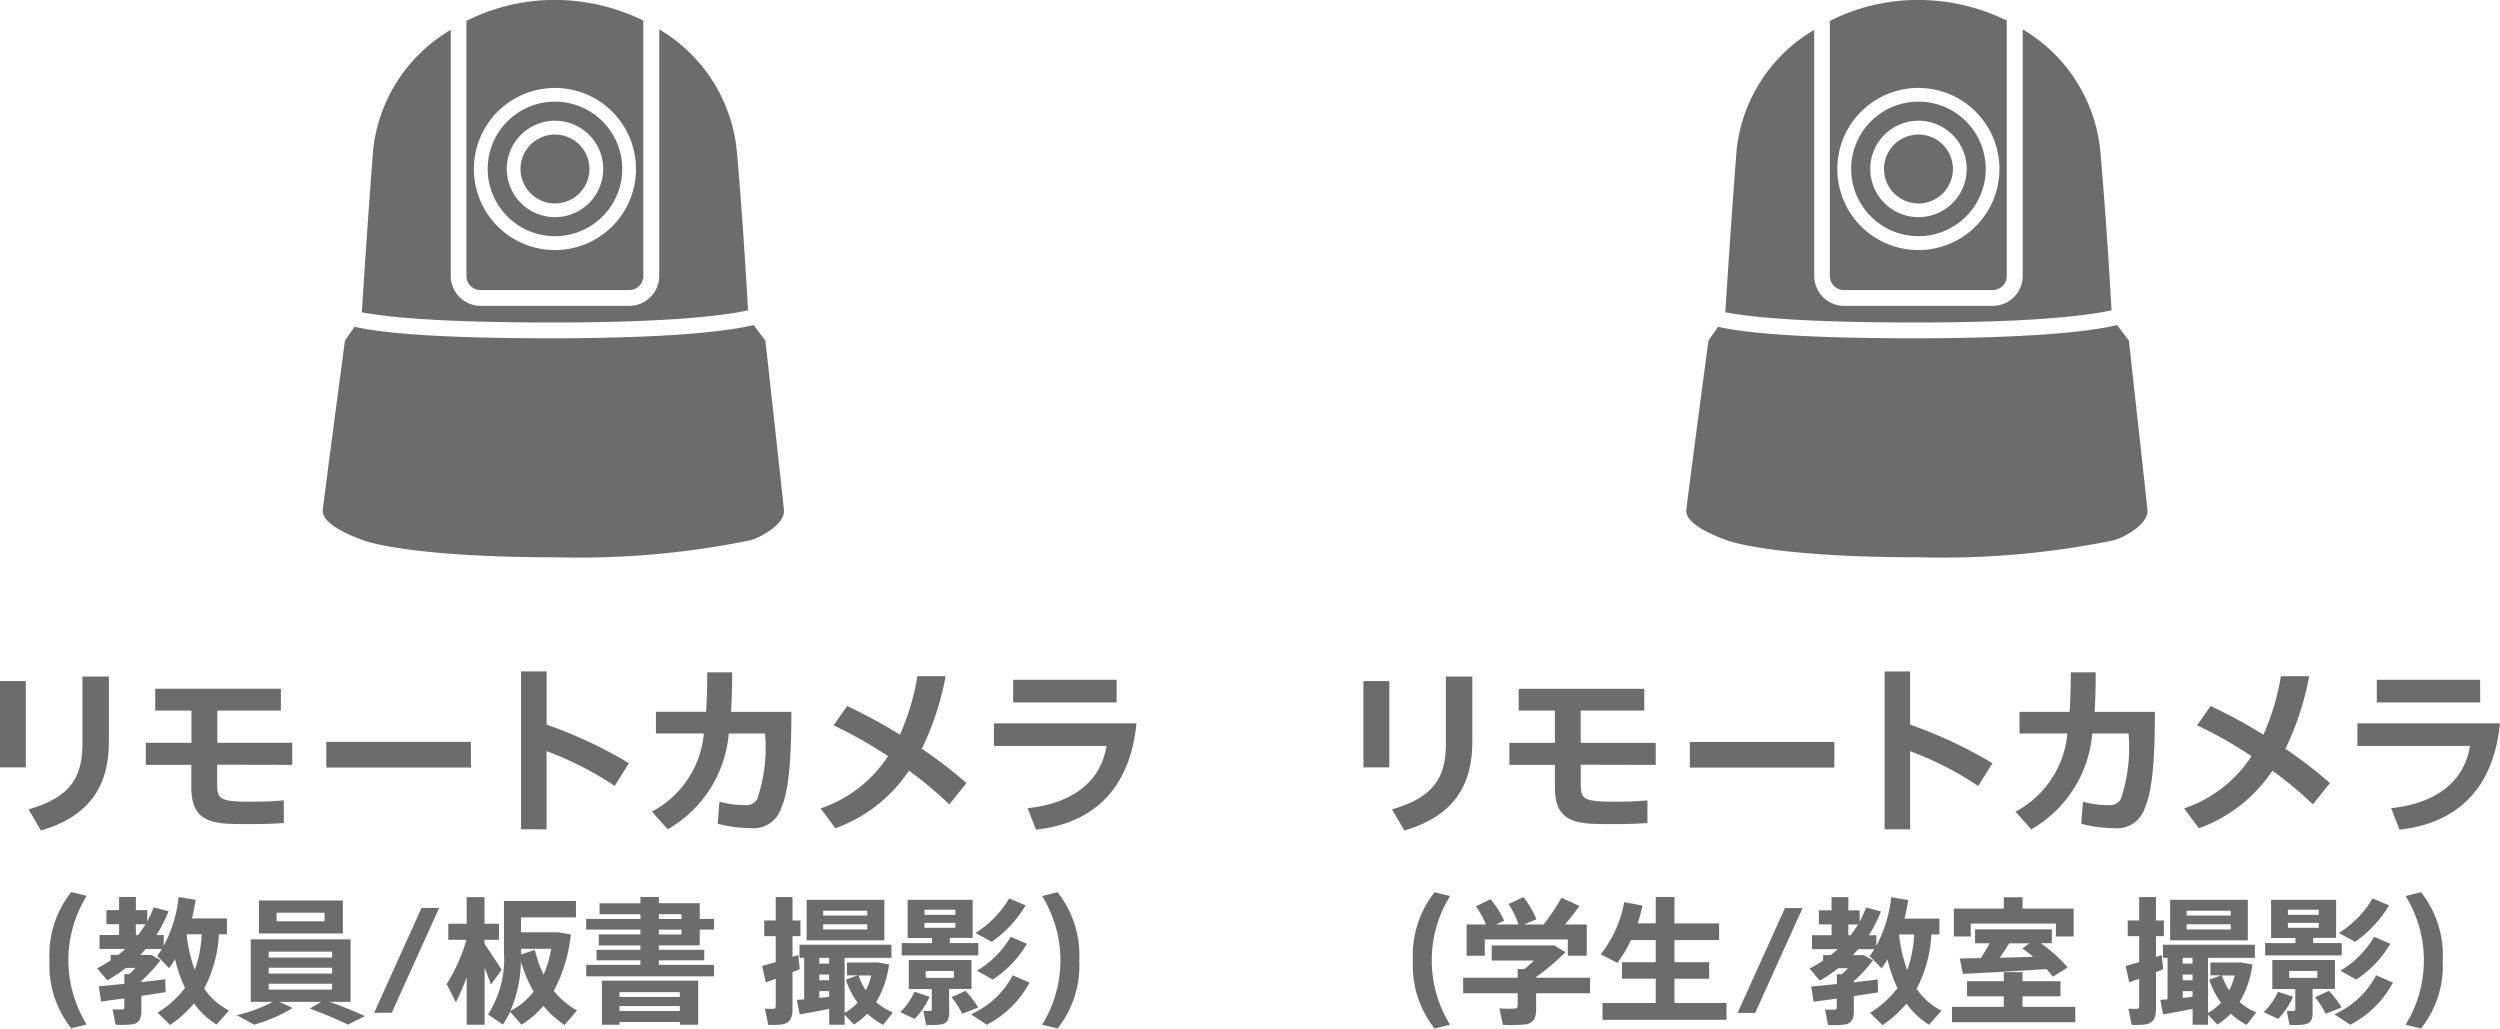 <svg xmlns="http://www.w3.org/2000/svg" width="146.834" height="60.408" viewBox="0 0 146.834 60.408"><g transform="translate(-659.438 -3855.399)"><g transform="translate(659.438 3855.399)"><g transform="translate(18.956)"><path d="M663.394,324.463c-2.809.653-8.231.775-11.859.775-5.731,0-9.6-.226-11.582-.675l-.564.811s-1.241,9.306-1.3,9.957c-.077.794,1.553,1.477,2.422,1.785s4.092.985,11.252.985a50.29,50.29,0,0,0,11.365-.985c.681-.151,2.12-.985,2.045-1.785s-1.09-9.957-1.09-9.957Z" transform="translate(-638.085 -305.369)" fill="#6c6c6c"/><path d="M661.325,322.4a9.335,9.335,0,0,0-4.556-7.141v14.479a1.763,1.763,0,0,1-1.76,1.76h-8.727a1.761,1.761,0,0,1-1.758-1.76V315.287a9.315,9.315,0,0,0-4.556,7.033c-.326,4.205-.6,8.51-.666,9.554,1.409.275,4.479.6,11.159.6,6.792,0,10.008-.387,11.527-.715-.075-1.24-.292-5.139-.662-9.359" transform="translate(-637.006 -313.533)" fill="#6c6c6c"/><path d="M647.171,318.626a2.832,2.832,0,1,1-2.83,2.832,2.834,2.834,0,0,1,2.83-2.832m0,6.782a3.951,3.951,0,1,0-3.951-3.95,3.954,3.954,0,0,0,3.951,3.95" transform="translate(-633.532 -311.536)" fill="#6c6c6c"/><path d="M646.265,322.579a2.024,2.024,0,1,0-2.024-2.024,2.028,2.028,0,0,0,2.024,2.024" transform="translate(-632.626 -310.629)" fill="#6c6c6c"/><path d="M647.755,319.507a4.761,4.761,0,1,1-4.76,4.76,4.76,4.76,0,0,1,4.76-4.76h0Zm-4.364,11.872h8.727a.831.831,0,0,0,.83-.83v-15a11.848,11.848,0,0,0-5.233-1.211,11.5,11.5,0,0,0-5.158,1.232V330.55a.83.83,0,0,0,.83.83Z" transform="translate(-634.119 -314.342)" fill="#6c6c6c"/></g><g transform="translate(0 39.435)"><path d="M690.061,346.137a5.969,5.969,0,0,0-1.275-4.018l-.907.225a7.174,7.174,0,0,1,0,7.556l.907.224a5.93,5.93,0,0,0,1.275-3.979Zm-9.675,1.828a3.908,3.908,0,0,1-.843,1.2l.851.394a4.393,4.393,0,0,0,.875-1.3Zm2.173.323a4.851,4.851,0,0,1,.626.97l.938-.37a5.943,5.943,0,0,0-.745-.977ZM686.154,347a5.124,5.124,0,0,1-2.454,2.287l.93.617a5.936,5.936,0,0,0,2.511-2.477Zm-3.737.8h1.315V346.1h-3.682v1.707H681.4v1.179c0,.064-.032.1-.089.1a2.9,2.9,0,0,1-.409,0l.161.826a4.451,4.451,0,0,0,.915-.032c.321-.064.442-.289.442-.689Zm-1.372-1.058H682.7v.409h-1.653Zm4.988-2.005a5.549,5.549,0,0,1-1.981,1.99l.93.521a6.35,6.35,0,0,0,2.005-2.1Zm-6.4.37v.721h4.5v-.721h-1.677v-.306H683.8v-2.237h-3.818v2.245h1.428v.3Zm1.339-1.189h1.813v.289h-1.813Zm0-.77h1.813v.3h-1.813Zm4.973-.666a5.914,5.914,0,0,1-1.981,2.03l.955.521a6.934,6.934,0,0,0,1.99-2.141Zm-12.472,5.962.168.849c.457-.079,1.164-.208,1.732-.321v.93h.907v-.585l.545.57a3.794,3.794,0,0,0,.787-.634,4.636,4.636,0,0,0,.93.658l.57-.73a3.7,3.7,0,0,1-.979-.609,5.711,5.711,0,0,0,.755-2.215l-.658-.111h-1.813V347h.634l-.7.257a4.856,4.856,0,0,0,.69,1.349,3.1,3.1,0,0,1-.762.6v-3.232h2.751v-.77h-5.4v.77h.272v2.439c-.168.008-.313.023-.432.032m1.322-.121v-.394h.577v.33c-.175.025-.376.047-.577.064m0-1.372h.577v.338h-.577Zm2.3.055h.753a3.967,3.967,0,0,1-.321.875A3.46,3.46,0,0,1,677.1,347Zm-2.3-1.034h.577v.338h-.577Zm-3.352.474.207.97c.17-.064.37-.136.587-.215v1.6c0,.1-.032.16-.145.168a4.022,4.022,0,0,1-.489-.015l.192.955a5.268,5.268,0,0,0,.819-.025c.464-.089.609-.385.609-.915v-2.158c.153-.055.3-.119.425-.168l-.089-.834c-.1.032-.215.072-.336.111V344.7h.464v-.923h-.464v-1.372h-.987v1.372h-.674v.923h.674v1.524c-.306.089-.587.168-.794.225M675.019,344h2.59v.306h-2.59Zm0-.794h2.59v.281h-2.59Zm-.97,1.741h4.564v-2.383h-4.564Zm-10.989,3.858H666.6v.289H663.06Zm3.545.938v.16h1.075v-2.59h-5.656v2.59h1.036v-.16Zm-3.545-1.756H666.6v.281H663.06Zm-1.958-1.6v.673h7.509v-.673h-3.241v-.266h2.664V345.5h-2.664v-.257h2.4v-.93h.842v-.626h-.842v-.922h-2.4V342.4h-1.083v.368h-2.4v.641h2.4v.281H661.1v.626h3.185v.281h-2.447v.649h2.447v.257h-2.575v.617h2.575v.266Zm4.268-2.977h1.324v.281h-1.324Zm1.324,1.189h-1.324v-.281h1.324Zm-8.609.906-.809.274v-.338h1.773a6.818,6.818,0,0,1-.449,1.517,6.856,6.856,0,0,1-.515-1.453m1.115,2.407a9.093,9.093,0,0,0,1-3.313c-.241-.042-.473-.081-.73-.128h-2.2V343.6H660.5v-.97h-4.228v3.017a6.007,6.007,0,0,1-.938,3.649l.873.594a5.54,5.54,0,0,0,.426-.747l.666.755a5.139,5.139,0,0,0,1.29-1.107,5.491,5.491,0,0,0,1.243,1.124l.73-.851a4.568,4.568,0,0,1-1.364-1.155m-1.187.047a4.092,4.092,0,0,1-1.364,1.139,7.582,7.582,0,0,0,.619-2.9,8.349,8.349,0,0,0,.745,1.756m-2.879-2.79v-.249h.849v-.94h-.849v-1.564h-1.051v1.564H653v.94h1.066a9.84,9.84,0,0,1-1.162,2.6l.545,1.075a13.347,13.347,0,0,0,.634-1.485v2.8h1.051v-3.336c.151.36.281.706.368.977l.634-.858c-.232-.392-.634-.977-1-1.523m-6.49,4.041,2.783-6.16h1.036l-2.785,6.16Zm-3.779-.247a23.7,23.7,0,0,1,2.239.938l1-.5c-.641-.291-1.307-.562-2.07-.836h1.228v-3.673H641.4v3.673h1.292a8.388,8.388,0,0,1-2.119.779l1.028.56a8.869,8.869,0,0,0,2.253-.977l-.777-.362h2.455Zm-2.415-1.46h3.722v.345h-3.722Zm0-.939h3.722v.338h-3.722Zm0-.945h3.722v.345h-3.722Zm.466-2.287h2.815v.5h-2.815Zm-1.034,1.219h4.926v-1.941h-4.926Zm-9.41,3.105.136.89c.37-.049.851-.113,1.364-.185v.528c0,.081-.032.113-.121.121a5.031,5.031,0,0,1-.57-.008l.177.906a5.583,5.583,0,0,0,1-.023c.377-.064.515-.33.515-.772v-.9c.513-.072,1.019-.153,1.426-.217l-.023-.76c-.4.055-.89.111-1.4.168v-.072a8.253,8.253,0,0,0,1.122-1.213l-.538-.311h-.641c.1-.113.208-.234.313-.345h.938c-.079.136-.168.272-.264.409l.7.713c.119-.168.24-.345.345-.53a8.258,8.258,0,0,0,.585,1.694,5.941,5.941,0,0,1-1.613,1.451l.738.723a6.941,6.941,0,0,0,1.406-1.268,4.526,4.526,0,0,0,1.323,1.243l.73-.826a3.882,3.882,0,0,1-1.46-1.29,7.537,7.537,0,0,0,.866-3.185H640v-.932h-2.053c.089-.36.16-.721.217-1.09l-1-.168a7.764,7.764,0,0,1-.873,2.856v-.619h-.434a7.542,7.542,0,0,0,.713-1.4l-.874-.232a5.744,5.744,0,0,1-.377.826v-.658h-.666v-.777h-.987v.777h-.745v.826h.745v.634h-1.147v.819h1.509c-.128.121-.266.232-.409.345h-.449v.321a8.157,8.157,0,0,1-.794.474l.6.706a9.068,9.068,0,0,0,1.09-.73h.56a4.6,4.6,0,0,1-.36.36h-.289v.57c-.577.064-1.115.113-1.5.145m2.173-3.009v-.634h.57a7.656,7.656,0,0,1-.432.634Zm2.985,0,.015-.047h.868a6.859,6.859,0,0,1-.409,2.092,8.912,8.912,0,0,1-.474-2.045m-8.054,1.492a5.937,5.937,0,0,0,1.275,3.986l.908-.224a7.174,7.174,0,0,1,0-7.556l-.908-.225a5.962,5.962,0,0,0-1.275,4.011Z" transform="translate(-626.672 -329.151)" fill="#6c6c6c"/><path d="M694.788,338.294h-8.375v1.326h6.611c-.311,1.979-1.839,3.358-4.631,3.658l.492,1.262c3.807-.428,5.571-2.856,5.9-6.246m-1.166-2.556h-6.075v1.326h6.075Zm-10.042-.213h-1.658a13.961,13.961,0,0,1-1.026,3.434,30.435,30.435,0,0,0-3.1-1.681l-.8,1.134a24.87,24.87,0,0,1,3.2,1.809,7.627,7.627,0,0,1-3.958,3.069l.866,1.166a8.734,8.734,0,0,0,4.32-3.381,22.461,22.461,0,0,1,2.375,1.979L684.8,341.8a26.318,26.318,0,0,0-2.62-2.011,16.946,16.946,0,0,0,1.4-4.267m-12.536-.225h-1.466c0,.845-.021,1.615-.074,2.321h-2.941v1.273h2.813a5.766,5.766,0,0,1-3.049,4.588l.93,1.038a7.179,7.179,0,0,0,3.583-5.626h2.13a9.414,9.414,0,0,1-.449,3.828.706.706,0,0,1-.707.375,5.572,5.572,0,0,1-1.519-.2l-.106,1.294a7.269,7.269,0,0,0,1.9.257,1.7,1.7,0,0,0,1.839-1.2c.353-.8.589-2.224.589-5.626h-3.541c.043-.717.064-1.5.064-2.321m-10.9,9.22v-4.59a18.915,18.915,0,0,1,4,2.043l.836-1.336a26.49,26.49,0,0,0-4.835-2.268v-3.124h-1.5v9.274Zm-4.449-5.135H647.2v1.507H655.7ZM645.2,340.733v-1.294H640.8v-1.894h3.734v-1.283h-7.38v1.283h2.128v1.894H636.6v1.294h2.673V342c0,1.583.609,2.151,2.364,2.2.247.011.824.011,1.251.011.653,0,1.294-.021,1.818-.064v-1.326c-.321.021-.685.053-1.058.064-.332.011-.674.011-.962.011a8.463,8.463,0,0,1-1.124-.055c-.609-.085-.77-.277-.77-.909v-1.207Zm-15.647-4.92h-1.519v5.069h1.519Zm4.877,3.583v-3.851h-1.551V339.4c0,1.883-.513,3.186-3.166,3.947l.726,1.241c3.037-.877,3.99-2.824,3.99-5.188" transform="translate(-628.037 -335.245)" fill="#6c6c6c"/></g></g><g transform="translate(739.521 3855.399)"><g transform="translate(18.956)"><path d="M705.843,324.463c-2.809.653-8.231.775-11.859.775-5.731,0-9.6-.226-11.582-.675l-.564.811s-1.241,9.306-1.3,9.957c-.077.794,1.553,1.477,2.422,1.785s4.092.985,11.252.985a50.289,50.289,0,0,0,11.365-.985c.681-.151,2.121-.985,2.045-1.785s-1.09-9.957-1.09-9.957Z" transform="translate(-680.534 -305.369)" fill="#6c6c6c"/><path d="M703.774,322.4a9.335,9.335,0,0,0-4.556-7.141v14.479a1.763,1.763,0,0,1-1.76,1.76H688.73a1.761,1.761,0,0,1-1.758-1.76V315.287a9.315,9.315,0,0,0-4.556,7.033c-.327,4.205-.6,8.51-.666,9.554,1.409.275,4.479.6,11.159.6,6.792,0,10.008-.387,11.527-.715-.075-1.24-.292-5.139-.662-9.359" transform="translate(-679.455 -313.533)" fill="#6c6c6c"/><path d="M689.619,318.626a2.832,2.832,0,1,1-2.83,2.832,2.834,2.834,0,0,1,2.83-2.832m0,6.782a3.951,3.951,0,1,0-3.95-3.95,3.954,3.954,0,0,0,3.95,3.95" transform="translate(-675.981 -311.536)" fill="#6c6c6c"/><path d="M688.714,322.579a2.024,2.024,0,1,0-2.024-2.024,2.028,2.028,0,0,0,2.024,2.024" transform="translate(-675.075 -310.629)" fill="#6c6c6c"/><path d="M690.2,319.507a4.761,4.761,0,1,1-4.76,4.76,4.76,4.76,0,0,1,4.76-4.76h0Zm-4.364,11.872h8.727a.831.831,0,0,0,.83-.83v-15a11.849,11.849,0,0,0-5.233-1.211,11.5,11.5,0,0,0-5.158,1.232V330.55a.83.83,0,0,0,.83.83Z" transform="translate(-676.567 -314.342)" fill="#6c6c6c"/></g><g transform="translate(0 39.435)"><path d="M732.509,346.137a5.969,5.969,0,0,0-1.275-4.018l-.907.225a7.174,7.174,0,0,1,0,7.556l.907.224a5.93,5.93,0,0,0,1.275-3.979Zm-9.675,1.828a3.908,3.908,0,0,1-.843,1.2l.851.394a4.394,4.394,0,0,0,.875-1.3Zm2.173.323a4.851,4.851,0,0,1,.626.97l.938-.37a5.948,5.948,0,0,0-.745-.977ZM728.6,347a5.124,5.124,0,0,1-2.454,2.287l.93.617a5.936,5.936,0,0,0,2.511-2.477Zm-3.737.8h1.315V346.1H722.5v1.707h1.349v1.179c0,.064-.032.1-.089.1a2.9,2.9,0,0,1-.409,0l.16.826a4.451,4.451,0,0,0,.915-.032c.321-.064.442-.289.442-.689Zm-1.372-1.058h1.653v.409h-1.653Zm4.988-2.005a5.549,5.549,0,0,1-1.981,1.99l.93.521a6.349,6.349,0,0,0,2.005-2.1Zm-6.4.37v.721h4.5v-.721H724.9v-.306h1.347v-2.237h-3.818v2.245h1.428v.3Zm1.339-1.189h1.813v.289h-1.813Zm0-.77h1.813v.3h-1.813Zm4.973-.666a5.915,5.915,0,0,1-1.981,2.03l.955.521a6.934,6.934,0,0,0,1.99-2.141Zm-12.472,5.962.168.849c.457-.079,1.164-.208,1.732-.321v.93h.907v-.585l.545.57a3.8,3.8,0,0,0,.787-.634,4.639,4.639,0,0,0,.93.658l.57-.73a3.7,3.7,0,0,1-.979-.609,5.715,5.715,0,0,0,.755-2.215l-.658-.111h-1.813V347h.634l-.7.257a4.858,4.858,0,0,0,.69,1.349,3.1,3.1,0,0,1-.762.6v-3.232h2.751v-.77h-5.4v.77h.271v2.439c-.168.008-.313.023-.432.032m1.323-.121v-.394h.577v.33c-.175.025-.376.047-.577.064m0-1.372h.577v.338h-.577Zm2.3.055h.753a3.961,3.961,0,0,1-.321.875,3.462,3.462,0,0,1-.432-.883Zm-2.3-1.034h.577v.338h-.577Zm-3.352.474.208.97c.17-.064.37-.136.587-.215v1.6c0,.1-.032.16-.145.168a4.021,4.021,0,0,1-.489-.015l.192.955a5.266,5.266,0,0,0,.819-.025c.464-.089.609-.385.609-.915v-2.158c.153-.055.3-.119.425-.168l-.089-.834c-.1.032-.215.072-.336.111V344.7h.464v-.923h-.464v-1.372h-.987v1.372h-.673v.923h.673v1.524c-.306.089-.587.168-.794.225M717.467,344h2.59v.306h-2.59Zm0-.794h2.59v.281h-2.59Zm-.97,1.741h4.564v-2.383H716.5Zm-12.812,3.905v.9h7.244v-.9h-3.1v-.617h2.23v-.891h-2.23v-.53h-1.1v.53h-2.158v.891h2.158v.617Zm.458-2.847.185.906c1.258-.055,3.449-.175,4.909-.279.136.151.264.3.377.449l.866-.545a8.927,8.927,0,0,0-1.573-1.421h.643V344.3h-4.509v.819h.851c-.145.273-.321.577-.506.866-.481.017-.907.017-1.243.025m2.351-.049c.207-.289.392-.577.553-.841h1.179l-.409.3a7.909,7.909,0,0,1,.634.491c-.609.023-1.29.04-1.956.055m-2.7-2.886v1.636h.994v-.755h5v.755h1.043v-1.636h-3v-.666h-1.1v.666Zm-8.375,4.581.136.89c.37-.049.851-.113,1.364-.185v.528c0,.081-.032.113-.121.121a5.029,5.029,0,0,1-.57-.008l.177.906a5.584,5.584,0,0,0,1-.023c.377-.064.515-.33.515-.772v-.9c.513-.072,1.019-.153,1.426-.217l-.023-.76c-.4.055-.891.111-1.4.168v-.072a8.243,8.243,0,0,0,1.122-1.213l-.538-.311h-.641c.1-.113.208-.234.313-.345h.938c-.079.136-.168.272-.264.409l.7.713c.119-.168.24-.345.345-.53a8.247,8.247,0,0,0,.585,1.694,5.942,5.942,0,0,1-1.613,1.451l.738.723a6.943,6.943,0,0,0,1.406-1.268,4.524,4.524,0,0,0,1.323,1.243l.73-.826a3.882,3.882,0,0,1-1.46-1.29,7.534,7.534,0,0,0,.866-3.185h.474v-.932H700.9c.089-.36.16-.721.217-1.09l-1-.168a7.8,7.8,0,0,1-.874,2.856v-.619H698.8a7.53,7.53,0,0,0,.713-1.4l-.874-.232a5.751,5.751,0,0,1-.377.826v-.658H697.6v-.777h-.987v.777h-.745v.826h.745v.634h-1.147v.819h1.509c-.128.121-.266.232-.409.345h-.449v.321a8.156,8.156,0,0,1-.794.474l.6.706a9.073,9.073,0,0,0,1.09-.73h.56a4.592,4.592,0,0,1-.36.36h-.289v.57c-.577.064-1.115.113-1.5.145m2.173-3.009v-.634h.57a7.268,7.268,0,0,1-.434.634Zm2.984,0,.015-.047h.868a6.861,6.861,0,0,1-.409,2.092,8.909,8.909,0,0,1-.474-2.045m-9.489,4.564,2.783-6.16h1.036l-2.785,6.16Zm-7.933-.585v.987h7.284v-.987h-3.056V347.2h2.037v-.97h-2.037v-1.3h2.622v-.979h-2.622V342.4h-1.1v1.547h-1.058c.111-.336.2-.689.281-1.043l-1.075-.2a6.954,6.954,0,0,1-1.381,3.064l.979.5a7.741,7.741,0,0,0,.8-1.34h1.453v1.3h-1.981v.97h1.981v1.428Zm-8.182-1.485v.915h3.2v.73c0,.1-.04.16-.168.168a5.829,5.829,0,0,1-.907-.015l.209.97a9.608,9.608,0,0,0,1.315-.023c.466-.074.634-.362.634-.89v-.94h3.169v-.915H679.26v-.04a13.337,13.337,0,0,0,1.724-1.46l-.641-.392h-3.69v.883h2.479c-.175.176-.368.345-.553.5h-.4v.513Zm.2-3.128v1.838h1.068v-.955h4.877v.955h1.115v-1.838h-1.275c.321-.385.617-.762.841-1.083l-1.051-.489a12.773,12.773,0,0,1-1.051,1.572h-1.147l.723-.3a5.152,5.152,0,0,0-.762-1.307l-.875.408a5.011,5.011,0,0,1,.587,1.2H676.9l.481-.217a4.966,4.966,0,0,0-.8-1.266l-.859.417a4.869,4.869,0,0,1,.587,1.066Zm-3.153,2.126a5.937,5.937,0,0,0,1.275,3.986l.907-.224a7.174,7.174,0,0,1,0-7.556l-.907-.225a5.962,5.962,0,0,0-1.275,4.011Z" transform="translate(-669.122 -329.151)" fill="#6c6c6c"/><path d="M737.237,338.294h-8.375v1.326h6.611c-.311,1.979-1.839,3.358-4.631,3.658l.492,1.262c3.807-.428,5.571-2.856,5.9-6.246m-1.166-2.556H730v1.326h6.075Zm-10.042-.213h-1.658a13.966,13.966,0,0,1-1.026,3.434,30.456,30.456,0,0,0-3.1-1.681l-.8,1.134a24.869,24.869,0,0,1,3.2,1.809,7.626,7.626,0,0,1-3.958,3.069l.866,1.166a8.735,8.735,0,0,0,4.32-3.381,22.46,22.46,0,0,1,2.375,1.979l1.006-1.251a26.317,26.317,0,0,0-2.62-2.011,16.939,16.939,0,0,0,1.4-4.267m-12.536-.225h-1.466c0,.845-.021,1.615-.074,2.321h-2.941v1.273h2.813a5.767,5.767,0,0,1-3.049,4.588l.93,1.038a7.18,7.18,0,0,0,3.583-5.626h2.13a9.414,9.414,0,0,1-.449,3.828.706.706,0,0,1-.707.375,5.57,5.57,0,0,1-1.519-.2l-.106,1.294a7.27,7.27,0,0,0,1.9.257,1.7,1.7,0,0,0,1.839-1.2c.353-.8.589-2.224.589-5.626h-3.541c.043-.717.064-1.5.064-2.321m-10.9,9.22v-4.59a18.91,18.91,0,0,1,4,2.043l.836-1.336a26.486,26.486,0,0,0-4.835-2.268v-3.124h-1.5v9.274Zm-4.449-5.135h-8.491v1.507h8.491Zm-10.493,1.349v-1.294h-4.407v-1.894h3.734v-1.283H679.6v1.283h2.128v1.894h-2.673v1.294h2.673V342c0,1.583.609,2.151,2.364,2.2.247.011.824.011,1.251.011.653,0,1.294-.021,1.819-.064v-1.326c-.321.021-.685.053-1.058.064-.332.011-.674.011-.962.011a8.464,8.464,0,0,1-1.124-.055c-.609-.085-.77-.277-.77-.909v-1.207ZM672,335.813h-1.519v5.069H672Zm4.877,3.583v-3.851h-1.551V339.4c0,1.883-.513,3.186-3.166,3.947l.726,1.241c3.037-.877,3.99-2.824,3.99-5.188" transform="translate(-670.486 -335.245)" fill="#6c6c6c"/></g></g></g></svg>